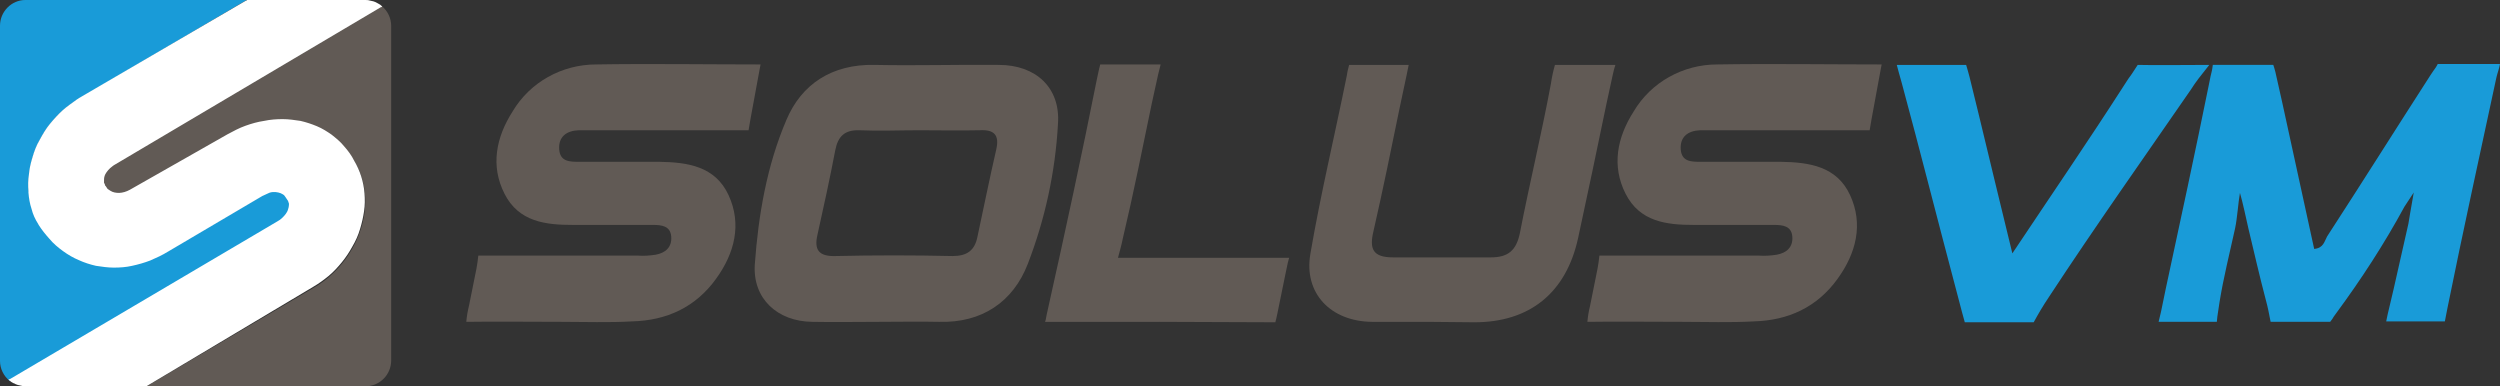 <svg xmlns="http://www.w3.org/2000/svg" id="b" viewBox="0 0 562.4 86.9"><rect x="0" y="0" width="562.4" height="86.9" fill="#333333" stroke="none"/><g id="c"><g><path d="M502.8,51.4c-1.2,5.5-2.6,11-3.5,16.6-.6,3.8-.5,3.4-.6,4.4h-13.1c.5-2.1,.4-1.4,1.6-7.4,3.3-15.3,6.6-30.6,9.7-45.9,.7-3.7,.6-2.3,.9-4.5h13.6c.4,1.3,.2,.2,2,8.4,2.4,11,4.8,22,7.2,33,2.1-.2,2.3-1.7,2.9-2.8,7.8-12,15.4-24.1,23.2-36.2,1.3-2,1-1.3,1.7-2.6h14c-.2,1.1-.6,2.1-.8,3-3.7,17.2-7.5,34.5-11,51.8-.6,2.9-.3,1.7-.6,3.1h-13.2c.4-1.9-.1,.2,1.7-7.4,1.1-4.9,2.2-9.7,3.3-14.6,.2-1.2,.4-2.5,1.2-7l-2.1,3.2c-4.5,8.3-9.7,16.3-15.3,23.9-1.4,1.9-.2,.4-1.4,2h-13.4c-.4-2-.6-3.2-1.1-5-1.4-5.3-2.6-10.6-3.9-16-.5-2.2-1.3-6-1.9-8-.4,2.2-.6,5.7-1.1,8" fill="#199bd8"></path><path d="M452.7,57c8.8-13.2,17.1-25.3,25-37.6,2.3-3.6,.5-.6,3.2-4.8,2.8,.1,13.1,0,16.1,0-2,2.5-3.1,3.9-4.1,5.5-10.7,15.5-21.6,30.9-31.9,46.6-1.6,2.4-2.4,3.8-3.5,5.8h-15.5c-1.2-4.4,.3,1.2-2-7.5-4.1-15.4-8-30.9-12.2-46.4-.8-3-.5-1.6-1.1-4h15.6c.7,2.4,.4,1.1,2.8,11,2.4,10.1,4.9,20.2,7.6,31.4" fill="#199bd8"></path><path d="M126.3,72.4c-5.7,0-15.8-.1-21.4,0,.1-1.2,.3-2.4,.6-3.6,2-9.8,1.8-8.8,2.1-11.3h35.9c1.3,.1,2.7,0,4-.2,2.2-.4,3.7-1.7,3.5-4.1s-2.2-2.6-4.1-2.6h-18c-6.2,0-12.2-.7-15.4-7s-1.9-12.7,1.8-18.5c3.9-6.6,11.1-10.6,18.8-10.6,11.1-.2,25.9,0,37,0-.1,.7-.1,.3-.6,3.2-2.1,11.5-1.7,9.1-2.1,11.6h-38.2c-2.8,.1-4.6,1.5-4.4,4.3s2.4,2.8,4.5,2.8h18c6.4,.1,12.6,1,15.6,7.5s1.4,13-2.8,18.8c-4.6,6.4-11.1,9.4-18.9,9.6-5.2,.3-10.5,.1-15.9,.1" fill="#615a55"></path><path d="M321.1,72.4h-12.5c-9.2-.1-15.4-6.4-13.8-15.4,2.3-13.4,5.5-26.7,8.2-40.1,.1-.8,.3-1.5,.5-2.3h13.4c-.3,1.6-.2,1-2,9.5-1.9,9.3-3.8,18.6-5.9,27.8-1,4.1-.2,6,4.4,6h22c3.9,0,5.7-1.6,6.5-5.4,2.2-11.3,4.9-22.4,7-33.7,.2-1.4,.5-2.8,.9-4.2h13.6c-.5,1.6-.3,.9-2,8.7-2.1,10.1-4.2,20.2-6.4,30.3-2.7,12.3-10.9,18.9-23.3,18.9l-10.6-.1" fill="#615a55"></path><path d="M260.8,72.4h-25.7c.3-.9,0-.1,.8-3.6,3.8-17,7.5-34.1,10.9-51.2,.7-3.4,.4-1.7,.7-3.1h13.6c-.5,2-.3,.9-2,8.8-2.1,10.1-4.1,20.2-6.5,30.3-.3,1.5-.7,2.9-1.1,4.4h38.5c-.4,1.6-.1,.1-.9,4-2.1,10.3-1.8,8.9-2.2,10.5l-26.1-.1Z" fill="#615a55"></path><path d="M224.7,14.6c-9.3-.1-18.6,.2-28,0-9.5-.2-16.4,4.3-19.8,12.4-4.4,10.3-6.3,21.4-7.1,32.5-.5,7.7,5.1,12.8,12.9,12.9,5,.1,10,0,15,0,4.5,0,9-.1,13.5,0,9.7,.3,16.7-4.5,20-13,3.9-10.1,6.2-20.7,6.8-31.5,.6-8.2-5-13.3-13.3-13.3m-.6,19.1c-1.5,6.5-2.8,13-4.2,19.5-.6,3.1-2.3,4.4-5.6,4.4-8.8-.2-17.6-.2-26.4,0-3.7,.1-4.8-1.4-4-4.8,1.4-6.3,2.8-12.7,4-19,.6-3.1,2.1-4.6,5.4-4.5,4.5,.2,9,0,13.5,0s9,.1,13.5,0c3.3-.2,4.6,1,3.8,4.4" fill="#615a55"></path><path d="M378.5,72.4c-5.7,0-15.8-.1-21.4,0,.1-1.2,.3-2.4,.6-3.6,2-9.8,1.8-8.8,2.1-11.3h35.9c1.3,.1,2.7,0,4-.2,2.2-.4,3.7-1.7,3.5-4.1s-2.2-2.6-4.1-2.6h-18c-6.2,0-12.2-.7-15.4-7s-1.9-12.7,1.8-18.5c3.9-6.6,11.1-10.6,18.8-10.6,11.1-.2,25.9,0,37,0-.1,.7-.1,.3-.6,3.2-2.1,11.5-1.7,9.1-2.1,11.6h-38.1c-2.8,.1-4.6,1.5-4.4,4.3s2.4,2.8,4.5,2.8h18c6.4,.1,12.6,1,15.6,7.5s1.4,13-2.8,18.8c-4.6,6.4-11.1,9.4-18.9,9.6-5.3,.3-10.6,.1-16,.1" fill="#615a55"></path><path d="M55.5,0H5.7C2.6,0,0,2.6,0,5.8V81.2c0,1.7,.8,3.4,2.2,4.5L62.6,49.9c5.4-3.2,2-9.2-3.5-6l-21.4,12.6c-12.3,7.2-23.8,2.4-29-6.3-5-8.4-1.6-21.7,9.1-28L55.5,0" fill="#199bd8"></path><path d="M29.3,43l22-12.6c9.6-5.5,22.2-4.7,28.5,6,5.8,9.9,.3,22.8-9,28.2l-37.8,22.3h49.2c3.2,0,5.8-2.6,5.8-5.8V5.8c0-1.7-.8-3.4-2.2-4.5L25.7,36.8c-5.2,3.1-1.6,9.1,3.6,6.2" fill="#615a55"></path><path d="M55.6,0h26.5c.3,0,.7,0,1,.1s.6,.1,.9,.2h0c.3,.1,.6,.2,.9,.4h0c.3,.2,.6,.3,.8,.5h0l.3,.3-.2,.1h-.1L25.9,37c-.4,.2-.7,.5-1.1,.8-.3,.3-.6,.6-.8,.9-.2,.3-.4,.6-.5,1-.1,.3-.1,.7-.1,1v.3c0,.1,0,.2,.1,.3s.1,.2,.1,.3,.1,.2,.2,.3,.1,.2,.2,.3l.2,.3,.3,.2,.3,.2c.6,.4,1.3,.5,2,.5h0c.4,0,.8-.1,1.2-.2,.4-.1,.8-.3,1.2-.5l22-12.5c1.3-.7,2.6-1.4,4-1.9s2.8-.9,4.2-1.1c1.4-.3,2.8-.4,4.2-.4,1.3,0,2.7,.2,4,.4,1.3,.3,2.5,.7,3.7,1.2s2.3,1.2,3.3,1.9c1,.8,2,1.6,2.8,2.6,.9,1,1.7,2.1,2.3,3.3,1.3,2.2,2.1,4.7,2.3,7.3,.1,1.3,.1,2.7-.1,4-.2,1.4-.5,2.7-.9,4-.4,1.4-1,2.7-1.7,3.9-.7,1.3-1.5,2.5-2.4,3.6s-1.9,2.2-3,3.1c-1.1,.9-2.2,1.7-3.4,2.4h0l-37.4,22.3-.1,.1H5.9c-.3,0-.7,0-1-.1s-.6-.1-.9-.2h0c-.3-.1-.6-.2-.9-.4h-.1c-.3-.2-.6-.3-.8-.6h-.1l-.2-.2,.2-.1h.1L62.4,49.8c.4-.2,.8-.5,1.1-.8s.6-.6,.8-.9c.2-.3,.4-.6,.5-1,.1-.3,.2-.7,.2-1v-.3c0-.1-.1-.2-.1-.3s-.1-.2-.1-.3l-.2-.3c-.1-.1-.1-.2-.2-.3s-.1-.2-.2-.3-.2-.3-.3-.4-.2-.1-.3-.2c-.3-.2-.6-.3-1-.4-.4-.1-.7-.1-1.1-.1s-.8,.1-1.2,.3-.9,.4-1.3,.6l-21.2,12.5c-1.3,.8-2.6,1.4-4,2-1.3,.5-2.7,.9-4.1,1.2-1.3,.3-2.7,.4-4.1,.4-1.3,0-2.7-.2-4-.4-1.3-.3-2.6-.7-3.9-1.3-1.2-.5-2.4-1.2-3.5-2s-2.2-1.7-3.1-2.8c-.9-1-1.7-2-2.4-3.1h0l-.1-.2h0c-.7-1.1-1.2-2.2-1.5-3.4-.4-1.2-.6-2.4-.7-3.7v-.3h0c-.1-1.2-.1-2.5,.1-3.7,.1-1.3,.4-2.6,.8-3.9,.4-1.4,.9-2.7,1.6-3.9,.7-1.3,1.4-2.5,2.3-3.6,.9-1.1,1.9-2.2,2.9-3.1s2.2-1.7,3.3-2.5h0l.2-.1,.1-.1h0L55.4,.1h.1l.1-.1h0" fill="#fff"></path></g></g></svg>